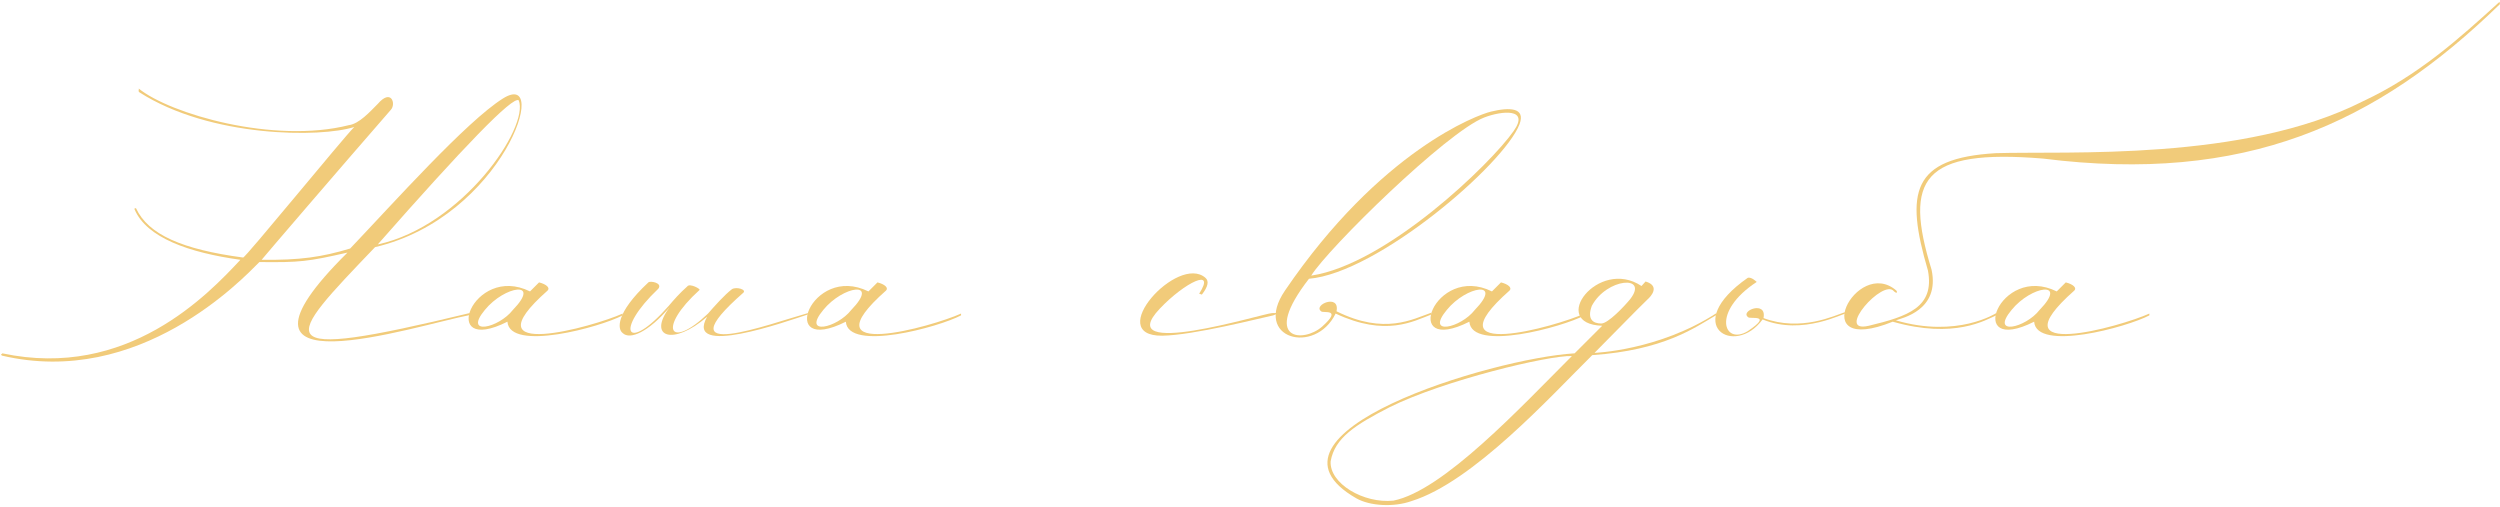 <?xml version="1.0" encoding="UTF-8"?> <svg xmlns="http://www.w3.org/2000/svg" xmlns:xlink="http://www.w3.org/1999/xlink" xml:space="preserve" width="66.816mm" height="13.561mm" version="1.1" style="shape-rendering:geometricPrecision; text-rendering:geometricPrecision; image-rendering:optimizeQuality; fill-rule:evenodd; clip-rule:evenodd" viewBox="0 0 7133.51 1447.85"> <defs> <style type="text/css"> .fil0 {fill:#F1CB7A;fill-rule:nonzero} </style> </defs> <g id="Слой_x0020_1">  <path class="fil0" d="M1434.95 281.07c-104.44,65.76 -310.71,296.52 -435.78,428.04 -81.23,24.49 -143.11,33.52 -252.7,32.23 10.31,-12.9 220.47,-257.86 368.73,-428.04 15.47,-16.76 1.29,-61.89 -37.39,-16.76 -21.92,21.92 -52.86,56.72 -82.51,60.6 -214.02,54.15 -510.55,-32.23 -599.51,-104.44 1.29,5.16 -2.58,6.45 1.29,10.31 202.41,130.22 519.56,130.22 613.69,99.28 -32.23,32.23 -312.01,375.18 -317.16,372.59 -174.05,-23.21 -270.74,-65.76 -305.56,-140.53 -6.45,-1.28 -3.86,3.88 -3.86,3.88 34.8,79.93 153.42,122.48 301.69,143.11 -91.54,97.99 -322.32,342.95 -679.44,266.88 -1.29,3.86 -6.45,1.29 -1.29,6.45 393.22,92.82 687.17,-219.17 734.87,-266.88 116.04,1.28 137.96,-1.29 251.41,-27.08 -411.27,407.41 190.82,208.86 350.69,177.91 0,0 3.86,1.29 -2.58,-5.16 -591.77,143.12 -527.3,81.23 -269.45,-188.22 366.15,-86.38 504.11,-511.85 364.86,-424.17l0 0zm-357.13 416.43c244.97,-278.48 385.49,-424.17 402.25,-411.27 30.94,76.07 -159.87,358.42 -402.25,411.27z"></path> <path id="1" class="fil0" d="M1447.84 917.96c6.45,86.38 265.58,15.47 328.76,-18.05l0 -5.16c-82.51,37.39 -446.08,139.24 -214.02,-65.76 7.74,-7.73 -3.86,-18.04 -24.49,-23.2l-25.78 25.78c-163.74,-81.23 -264.3,186.94 -64.46,86.38l0 0 0 0zm15.47 -33.52c-39.97,51.57 -141.82,74.78 -79.93,0 56.72,-69.62 162.44,-85.09 79.93,0z"></path> <path id="2" class="fil0" d="M1776.6 950.19c20.63,20.63 73.49,-2.58 134.08,-73.49 -64.46,86.37 10.31,110.87 107.01,27.08 -65.76,117.32 224.33,14.18 287.5,-6.45l0 -3.88c-110.87,30.95 -416.43,145.69 -184.36,-58.02 10.31,-9.02 -19.35,-18.04 -32.23,-10.31 -21.92,16.76 -50.29,48.99 -68.34,69.62 -110.87,105.72 -144.4,41.25 -24.49,-67.04 5.16,-2.58 -28.37,-20.63 -34.8,-10.31 -21.92,19.33 -38.68,38.67 -52.87,55.43 -121.19,137.96 -155.99,70.91 -29.65,-48.99 12.9,-16.75 -23.21,-23.2 -28.37,-18.04 -95.4,88.96 -87.66,134.08 -73.49,144.4z"></path> <path id="3" class="fil0" d="M2413.5 917.96c6.45,86.38 265.58,15.47 328.76,-18.05l0 -5.16c-82.51,37.39 -446.08,139.24 -214.02,-65.76 7.74,-7.73 -3.86,-18.04 -24.49,-23.2l-25.78 25.78c-163.74,-81.23 -264.3,186.94 -64.46,86.38l0 0 0 0zm15.47 -33.52c-39.97,51.57 -141.82,74.78 -79.93,0 56.72,-69.62 162.44,-85.09 79.93,0z"></path> <path id="4" class="fil0" d="M3429.44 840.6c18.05,-23.2 20.63,-38.67 10.31,-47.7 -78.64,-69.62 -291.38,166.32 -123.77,165.02 90.25,-1.28 279.77,-50.27 317.16,-58.02 14.18,-5.16 16.76,-7.73 -3.86,-6.45 -25.79,1.29 -460.27,135.38 -319.75,-12.89 70.91,-74.78 161.16,-118.61 112.17,-42.55l7.74 2.57z"></path> <path id="5" class="fil0" d="M3666.66 829c-94.12,137.96 86.38,185.66 144.4,65.76 143.11,67.05 221.75,21.92 273.33,2.58l0 -5.16c-52.87,18.04 -132.8,64.46 -270.75,-3.88 10.31,-51.57 -68.33,-18.04 -43.84,0 3.88,6.45 63.18,-10.31 2.58,43.84 -52.86,46.42 -175.34,41.25 -37.39,-136.66 195.96,-16.76 556.96,-326.18 600.8,-440.93 18.04,-47.7 -28.37,-48.99 -81.23,-36.1 -38.68,9.02 -315.87,110.87 -587.9,510.54l0 0zm74.78 -42.55c47.7,-77.35 386.77,-409.98 493.78,-451.24 50.29,-19.35 130.22,-27.08 83.81,38.68 -64.46,92.82 -362.29,380.32 -577.59,412.56l0 0z"></path> <path id="6" class="fil0" d="M4192.69 917.96c6.45,86.38 265.58,15.47 328.76,-18.05l0 -5.16c-82.51,37.39 -446.08,139.24 -214.02,-65.76 7.74,-7.73 -3.86,-18.04 -24.49,-23.2l-25.78 25.78c-163.74,-81.23 -264.3,186.94 -64.46,86.38l0 0 0 0zm15.47 -33.52c-39.97,51.57 -141.82,74.78 -79.93,0 56.72,-69.62 162.44,-85.09 79.93,0z"></path> <path id="7" class="fil0" d="M4651.66 853.5c-16.76,20.63 -63.17,69.62 -82.51,69.62 -23.21,0 -41.26,-11.61 -27.08,-50.29 42.55,-79.93 163.73,-88.96 109.58,-19.33l0 0zm-166.32 162.45c-146.97,146.97 -367.44,384.2 -509.25,412.56 -85.1,9.03 -183.08,-48.98 -179.21,-112.17 11.61,-67.04 70.91,-104.43 168.89,-154.71 153.43,-76.06 453.83,-148.26 519.58,-145.68l0 0zm412.57 -122.49c-165.02,107.01 -348.1,113.46 -348.1,113.46 42.55,-42.55 121.2,-123.77 150.85,-152.13 10.31,-9.03 37.39,-38.68 -5.16,-51.58l-11.61 12.9c-123.77,-82.52 -266.88,108.3 -112.17,113.46l-78.64 78.64c-237.23,14.18 -945.03,229.49 -622.72,413.86 38.68,21.92 107.01,25.78 157.29,7.73 175.34,-54.15 398.38,-300.4 515.71,-416.43 203.69,-14.18 291.37,-77.36 354.54,-114.75l0 -5.16z"></path> <path id="8" class="fil0" d="M4986.88 945.04c-68.33,41.25 -104.44,-55.44 25.78,-140.53 0,0 -15.47,-15.47 -25.78,-11.61 -192.1,134.08 -37.39,228.21 42.55,118.61 114.74,47.7 234.64,-20.63 234.64,-15.47l0 -5.16c-28.37,9.02 -125.06,56.72 -232.07,16.76 10.32,-51.58 -68.33,-20.63 -43.83,-2.58 3.86,6.45 73.49,-10.31 -1.29,39.97z"></path> <path id="9" class="fil0" d="M5400.73 917.96c176.63,50.27 265.6,-5.16 295.24,-18.05l0 -6.45c0,0 -110.87,72.2 -286.21,20.64 16.76,-6.45 126.34,-28.37 101.85,-144.4 -79.93,-259.15 -27.08,-345.53 318.44,-317.16 573.73,72.19 950.19,-96.7 1303.45,-440.93 -2.58,-11.61 -1.29,-6.45 -1.29,-6.45 -116.04,105.73 -232.07,210.15 -389.36,283.64 -340.37,172.76 -844.48,141.82 -1048.17,148.27 -239.81,14.18 -259.15,110.87 -193.39,335.21 19.33,104.44 -56.73,130.22 -168.9,157.29 -99.27,23.2 42.55,-137.96 72.2,-97.99 5.16,5.16 11.61,5.16 6.45,-2.58 -113.46,-97.98 -263.01,190.82 -10.32,88.97z"></path> <path id="10" class="fil0" d="M5804.27 917.96c6.45,86.38 265.58,15.47 328.76,-18.05l0 -5.16c-82.51,37.39 -446.08,139.24 -214.02,-65.76 7.74,-7.73 -3.86,-18.04 -24.49,-23.2l-25.78 25.78c-163.74,-81.23 -264.3,186.94 -64.46,86.38l0 0 0 0zm15.47 -33.52c-39.97,51.57 -141.82,74.78 -79.93,0 56.72,-69.62 162.44,-85.09 79.93,0z"></path> </g> </svg> 